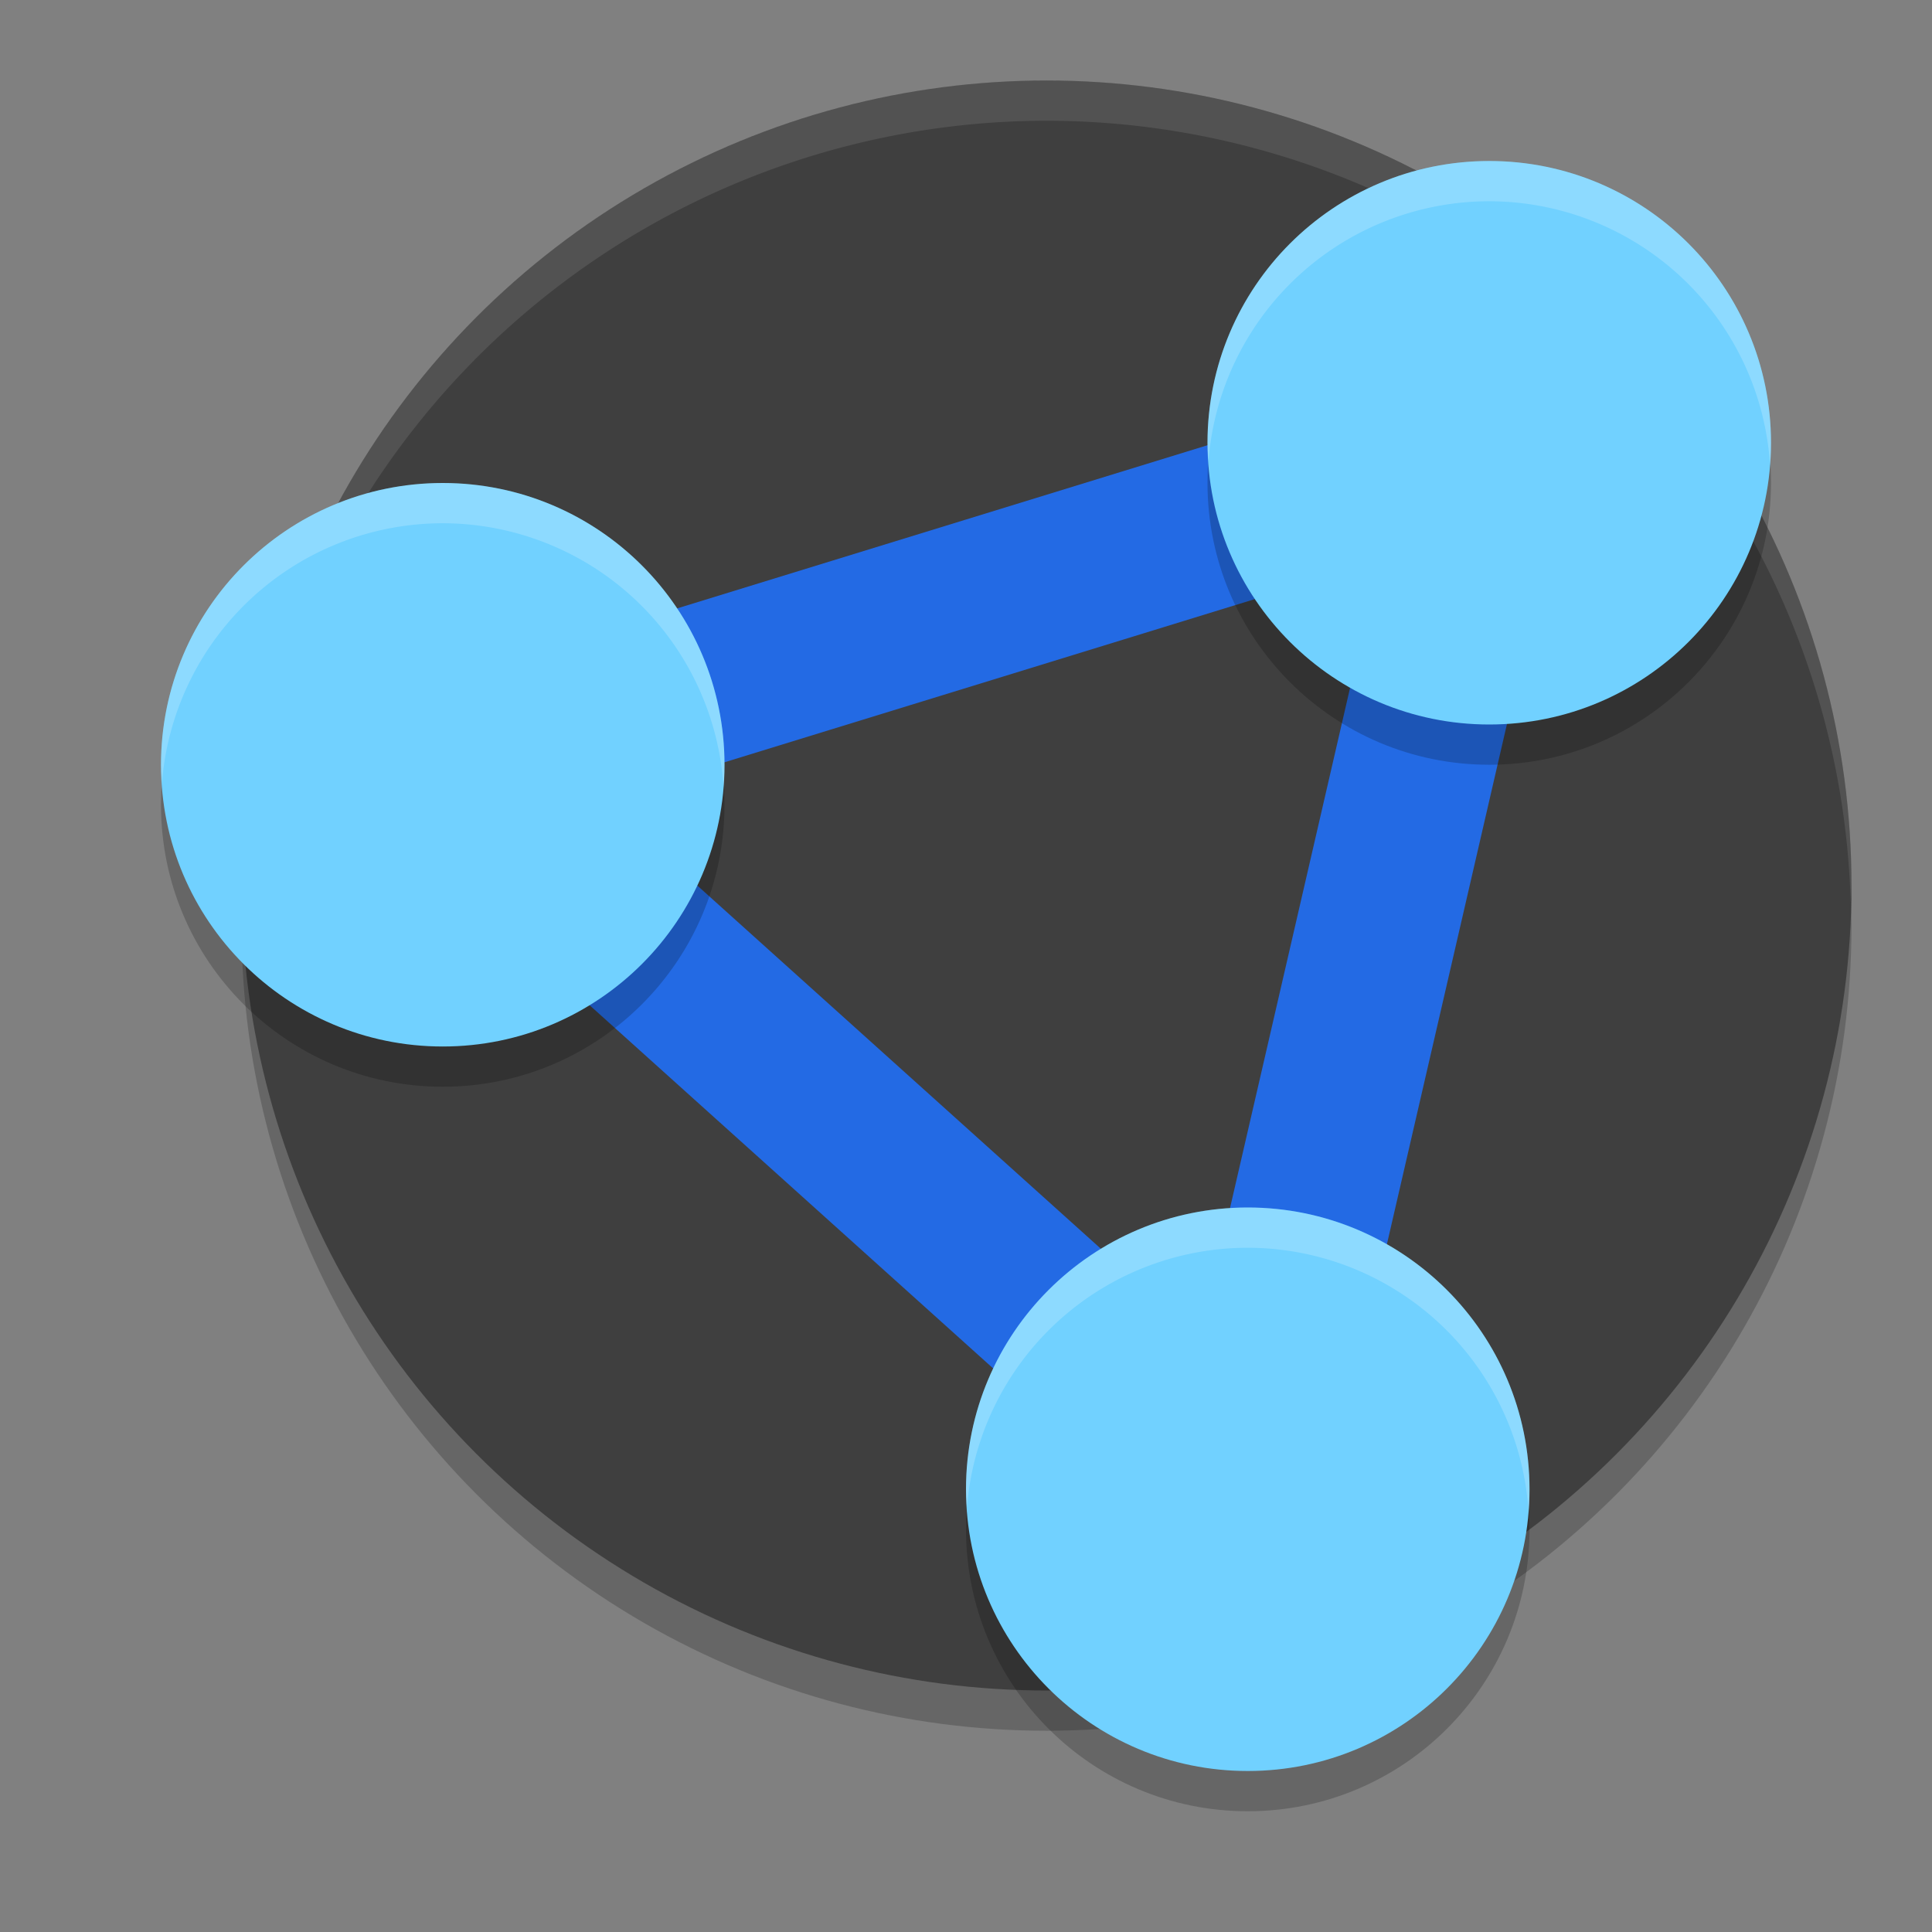 <svg xmlns="http://www.w3.org/2000/svg" width="24" height="24" version="1.1">
 <rect width="100%" height="100%" fill="#808080" stroke="none"/>
 <circle style="opacity:0.2" cx="13" cy="11.5" r="10"/>
 <circle style="fill:#3f3f3f" cx="13" cy="11" r="10"/>
 <path style="opacity:0.1;fill:#ffffff" d="M 13,1 A 10,10 0 0 0 3,11 10,10 0 0 0 3.01,11.293 10,10 0 0 1 13,1.5 10,10 0 0 1 22.99,11.207 10,10 0 0 0 23,11 10,10 0 0 0 13,1 Z"/>
 <path style="fill:none;stroke:#236ae4;stroke-width:2" d="m 15.5,18.5 -10,-9 13,-4 z"/>
 <circle style="opacity:0.2" cx="5.5" cy="10" r="3.5"/>
 <circle style="fill:#71d1ff" cx="5.5" cy="9.5" r="3.5"/>
 <circle style="opacity:0.2" cx="18.5" cy="6" r="3.5"/>
 <circle style="fill:#71d1ff" cx="18.5" cy="5.5" r="3.5"/>
 <circle style="opacity:0.2" cx="15.5" cy="19" r="3.5"/>
 <circle style="fill:#71d1ff" cx="15.5" cy="18.5" r="3.5"/>
 <path style="opacity:0.2;fill:#ffffff" d="M 18.5 2 A 3.5 3.5 0 0 0 15 5.5 A 3.5 3.5 0 0 0 15.012 5.725 A 3.5 3.5 0 0 1 18.5 2.5 A 3.5 3.5 0 0 1 21.988 5.775 A 3.5 3.5 0 0 0 22 5.5 A 3.5 3.5 0 0 0 18.5 2 z M 5.5 6 A 3.5 3.5 0 0 0 2 9.5 A 3.5 3.5 0 0 0 2.012 9.725 A 3.5 3.5 0 0 1 5.5 6.5 A 3.5 3.5 0 0 1 8.988 9.775 A 3.5 3.5 0 0 0 9 9.5 A 3.5 3.5 0 0 0 5.5 6 z M 15.5 15 A 3.5 3.5 0 0 0 12 18.5 A 3.5 3.5 0 0 0 12.012 18.725 A 3.5 3.5 0 0 1 15.5 15.5 A 3.5 3.5 0 0 1 18.988 18.775 A 3.5 3.5 0 0 0 19 18.5 A 3.5 3.5 0 0 0 15.5 15 z"/>
</svg>
